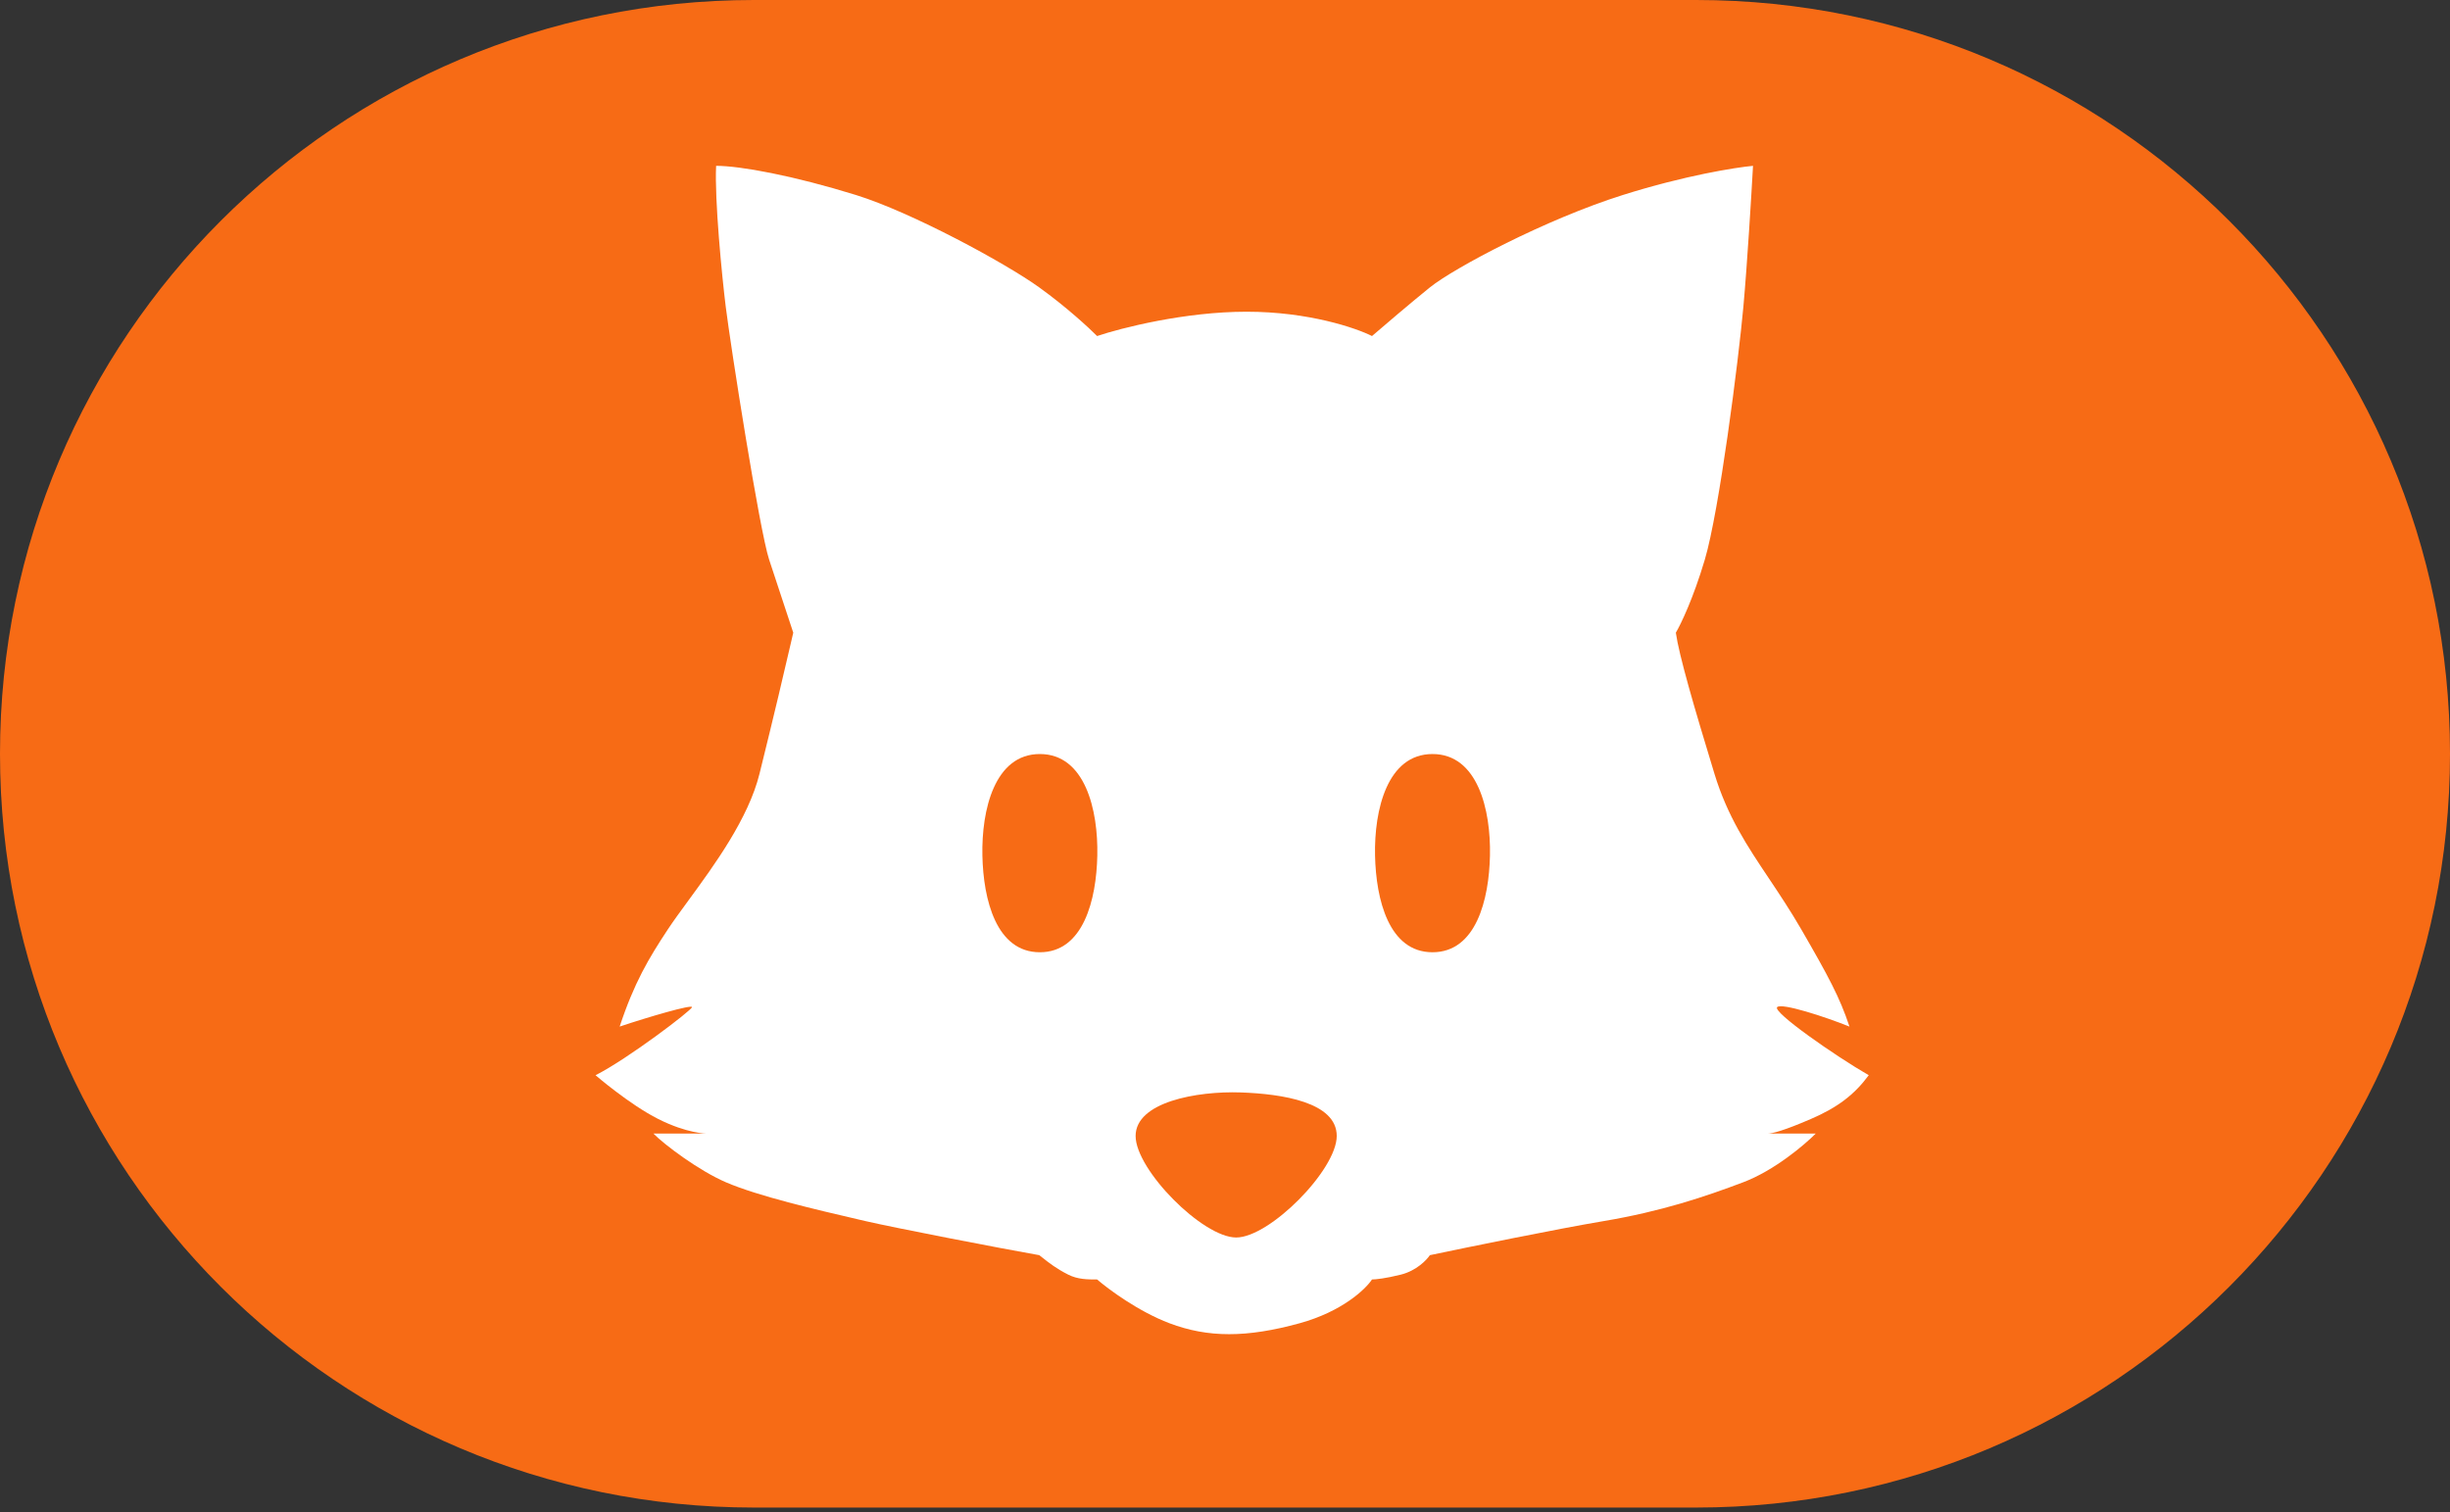 <svg width="128" height="79" viewBox="0 0 128 79" fill="none" xmlns="http://www.w3.org/2000/svg">
<rect x="0" y="0" width="128" height="79" fill="#333333" stroke="none"/>
<rect x="25.994" y="6.302" width="74.831" height="66.166" fill="white"/>
<path fill-rule="evenodd" clip-rule="evenodd" d="M39.385 0C17.633 0 0 17.633 0 39.385C0 61.136 17.633 78.769 39.385 78.769H88.615C110.367 78.769 128 61.136 128 39.385C128 17.633 110.367 0 88.615 0H39.385ZM37.413 8.665C38.673 8.665 41.444 9.173 44.72 10.189C47.63 11.092 52.531 13.746 54.295 15.017C55.706 16.033 56.898 17.134 57.318 17.558C58.578 17.134 61.904 16.287 65.129 16.287C68.355 16.287 70.841 17.134 71.68 17.558C72.268 17.05 73.696 15.83 74.704 15.017C75.964 14.001 80.751 11.46 84.783 10.189C88.008 9.173 90.662 8.749 91.586 8.665C91.502 10.189 91.284 13.797 91.082 16.033C90.83 18.828 89.822 26.705 89.066 29.246C88.462 31.279 87.806 32.634 87.554 33.058C87.722 34.243 88.491 36.89 89.57 40.426C90.252 42.661 91.279 44.197 92.419 45.901C92.964 46.717 93.535 47.571 94.106 48.557C95.517 50.997 96.121 52.115 96.625 53.639C95.365 53.131 93.082 52.385 92.846 52.623C92.594 52.877 95.869 55.164 97.633 56.18C96.877 57.197 96.02 57.857 94.609 58.467C93.198 59.077 92.594 59.229 92.342 59.229H94.862C94.274 59.822 92.695 61.16 91.082 61.77C89.066 62.533 86.799 63.295 83.775 63.803C81.356 64.21 76.72 65.158 74.704 65.582C74.536 65.836 73.999 66.395 73.192 66.598C72.386 66.801 71.849 66.852 71.68 66.852C71.345 67.36 70.118 68.529 67.901 69.139C65.129 69.901 63.114 69.901 61.098 69.139C59.485 68.529 57.906 67.36 57.318 66.852C56.815 66.852 56.31 66.852 55.807 66.598C55.191 66.288 54.799 65.978 54.493 65.736C54.423 65.681 54.357 65.629 54.295 65.582C52.363 65.243 46.736 64.155 45.224 63.803C45.113 63.777 44.999 63.751 44.883 63.724C42.639 63.202 39.594 62.495 37.917 61.77C36.506 61.16 34.725 59.822 34.137 59.229H36.909C36.909 59.229 35.901 59.229 34.389 58.467C32.878 57.705 31.114 56.18 31.114 56.18C32.794 55.333 36.153 52.774 36.153 52.623C36.153 52.472 33.886 53.131 32.374 53.639C33.13 51.352 33.886 50.082 34.893 48.557C35.183 48.119 35.555 47.611 35.965 47.051C37.324 45.195 39.1 42.769 39.681 40.426C40.5 37.121 40.972 35.09 41.302 33.669C41.353 33.452 41.4 33.249 41.444 33.058L40.185 29.246C39.681 27.722 38.169 18.066 37.917 16.033C37.715 14.407 37.329 10.443 37.413 8.665Z" fill="#F76B15"/>
<path d="M57.329 44.703C57.379 42.317 56.69 39.398 54.327 39.398C51.964 39.398 51.275 42.317 51.325 44.703C51.373 47.003 52.048 49.755 54.327 49.755C56.606 49.755 57.281 47.003 57.329 44.703Z" fill="#F76B15"/>
<path d="M77.843 44.703C77.894 42.317 77.204 39.398 74.841 39.398C72.478 39.398 71.789 42.317 71.839 44.703C71.888 47.003 72.562 49.755 74.841 49.755C77.12 49.755 77.795 47.003 77.843 44.703Z" fill="#F76B15"/>
<path d="M64.584 64.659C66.335 64.659 69.838 61.122 69.838 59.354C69.838 57.586 66.976 57.155 64.834 57.08C62.513 56.999 59.33 57.586 59.33 59.354C59.33 61.122 62.833 64.659 64.584 64.659Z" fill="#F76B15"/>
</svg>
